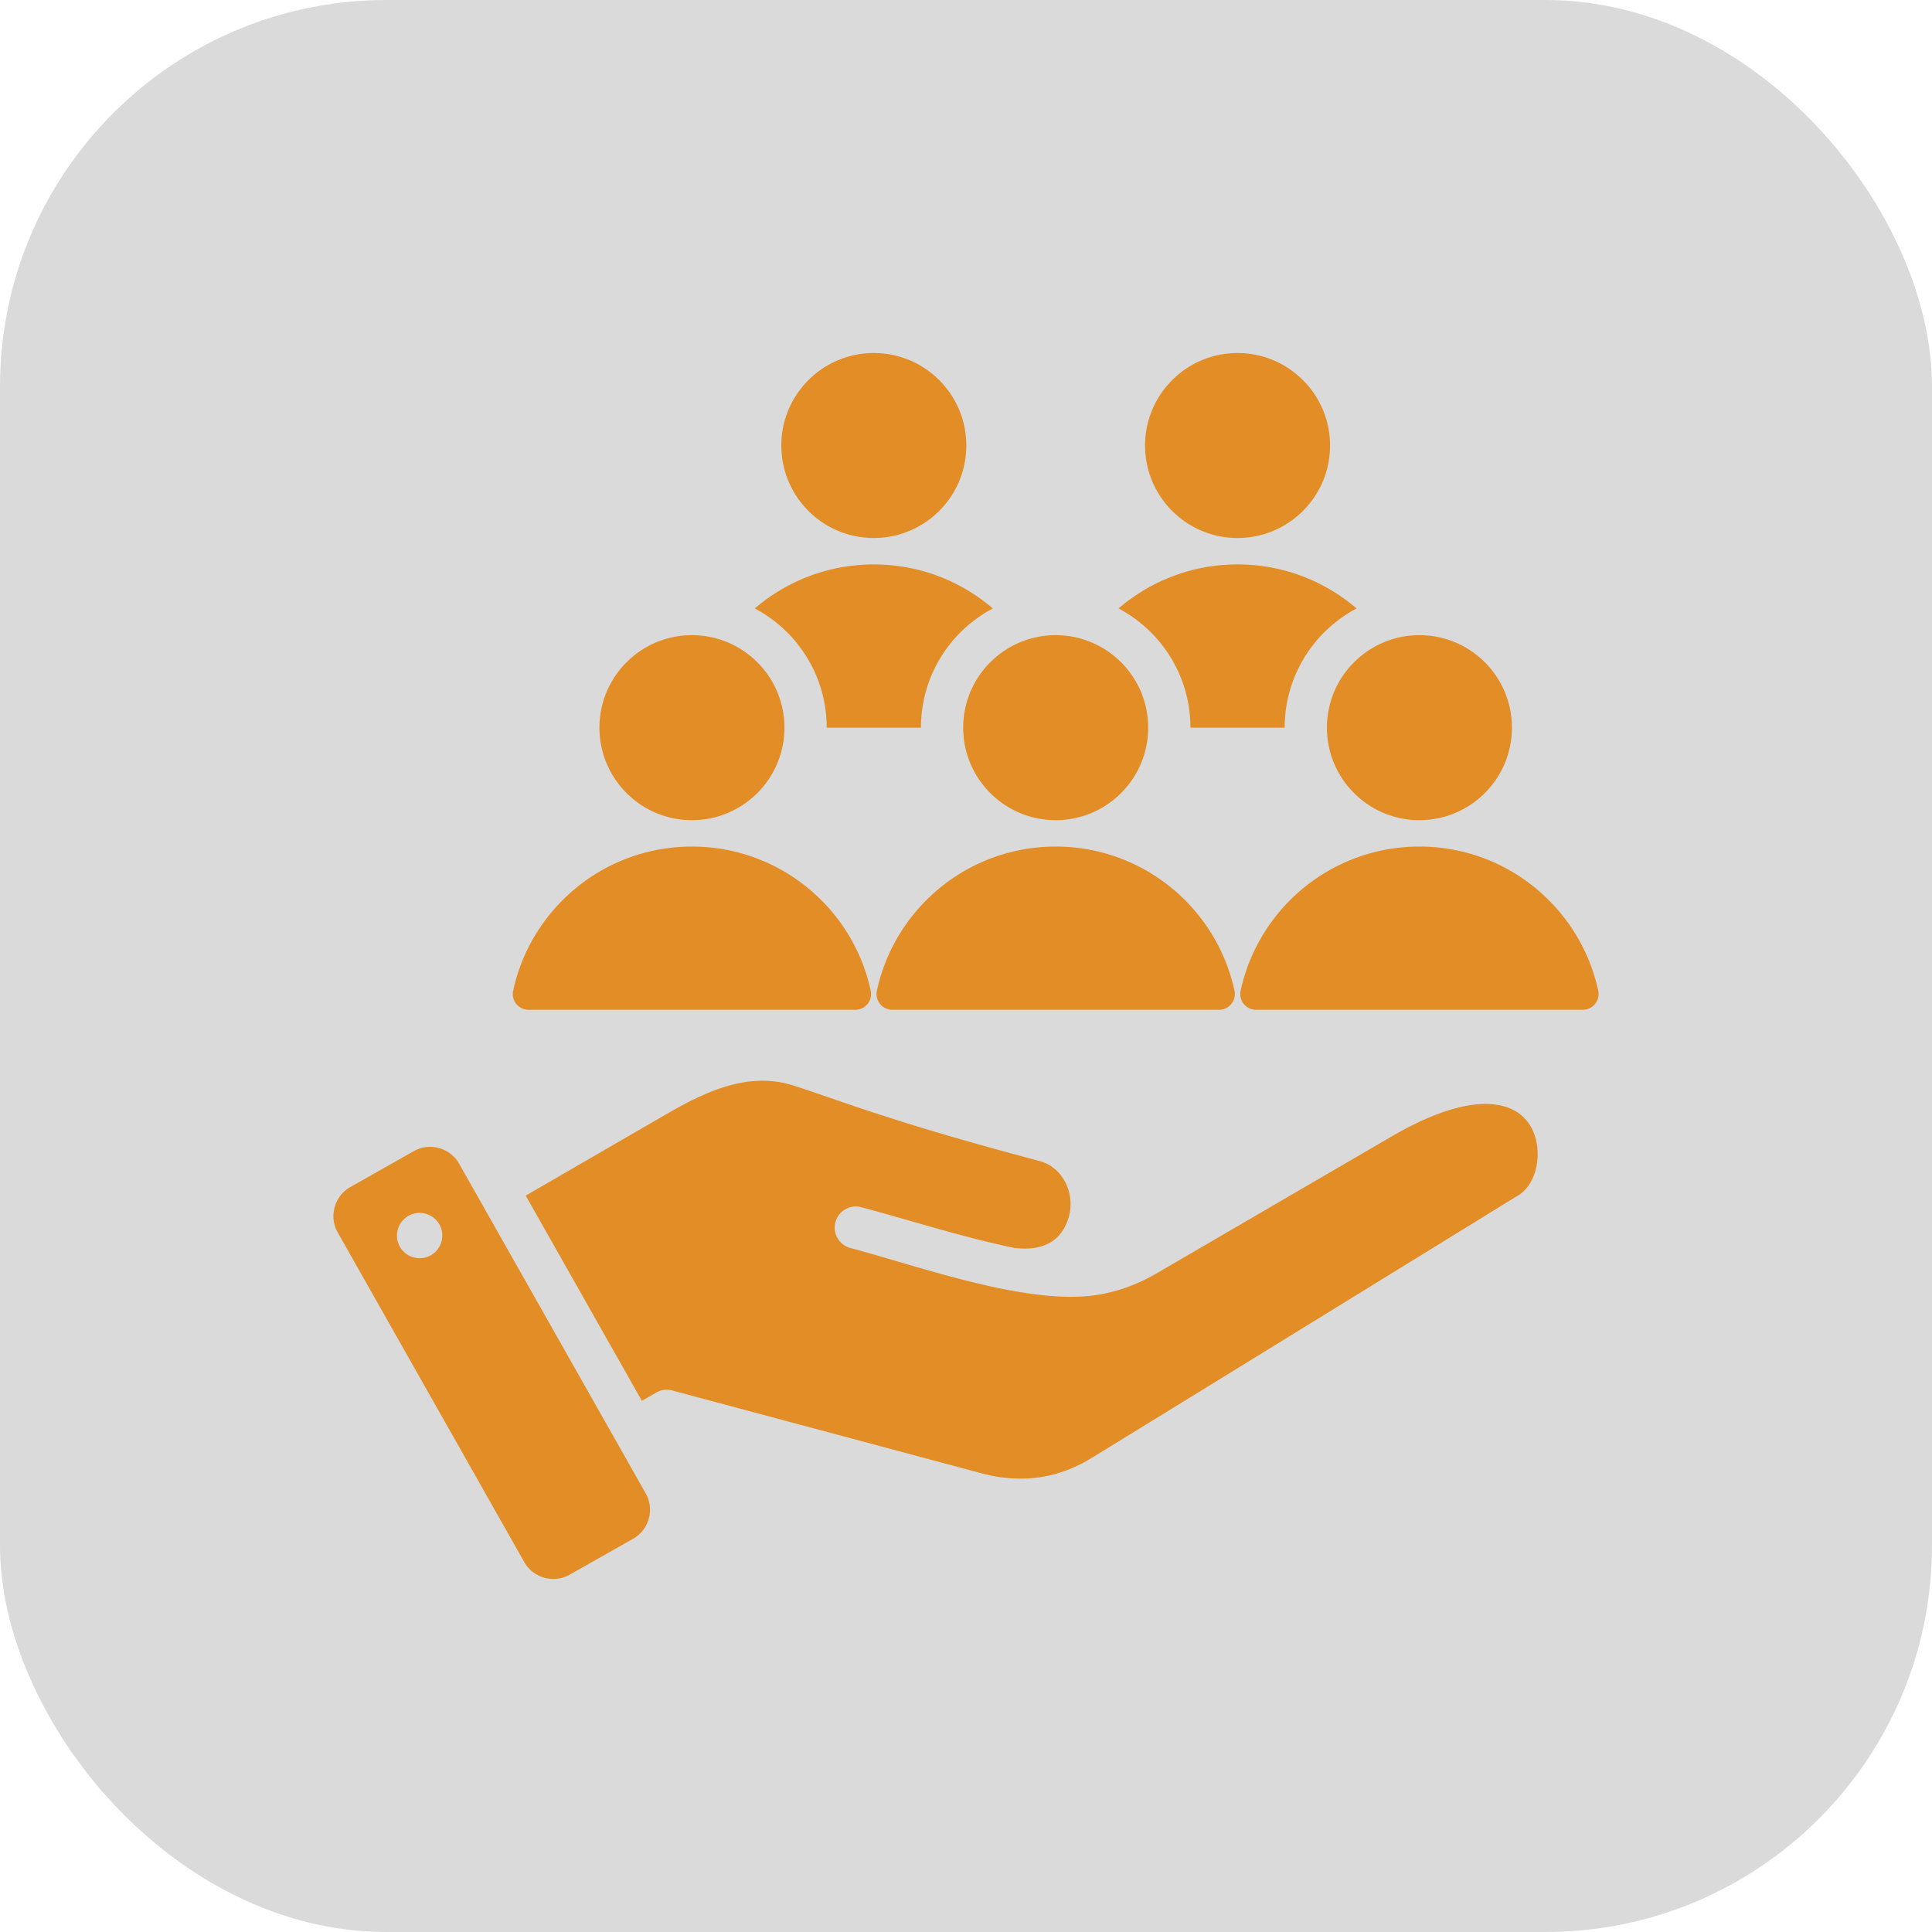 <svg xmlns="http://www.w3.org/2000/svg" version="1.1" xmlns:xlink="http://www.w3.org/1999/xlink" width="512" height="512" x="0" y="0" viewBox="0 0 512 512" style="enable-background:new 0 0 512 512" xml:space="preserve" class=""><rect width="512" height="512" rx="102.4" ry="102.4" fill="#dadada" shape="rounded"></rect><g transform="matrix(0.7,0,0,0.7,76.8,76.8)"><path fill-rule="evenodd" d="M274.28 362.731c9.905 1.212 17.966-1.791 20.729-12.105 2.282-8.556-2.268-18.407-11.106-20.775-26.483-7.07-49.484-13.621-75.465-22.592-6.238-2.154-11.896-4.107-17.442-5.906-7.961-2.582-15.712-2.363-23.337-.436-8.124 2.054-16.241 6.055-24.36 10.756l-53.978 31.252 43.977 77.704 5.442-3.142a7.942 7.942 0 0 1 6.025-.789l117.157 31.367c14.739 3.95 28.678 2.166 41.71-5.856 53.872-33.083 107.681-66.274 161.514-99.422 5.293-3.259 7.902-10.754 7.145-18.058-.622-6.007-3.6-11.463-9.111-14.255-8.597-4.354-23.415-3.119-46.188 10.144l-89 51.838c-7.06 4.111-14.323 6.724-21.861 7.99-26.069 4.379-66.753-10.418-93.803-17.665a7.99 7.99 0 1 1 4.125-15.437c19.245 5.155 38.318 11.353 57.827 15.387zm153.382-231.976c19.338 0 35.015 15.677 35.015 35.015S447 200.785 427.662 200.785s-35.015-15.677-35.015-35.015 15.677-35.015 35.015-35.015zm-275.416 0c19.338 0 35.015 15.677 35.015 35.015s-15.677 35.015-35.015 35.015-35.015-15.677-35.015-35.015 15.677-35.015 35.015-35.015zm137.707 0c-19.338 0-35.015 15.677-35.015 35.015s15.677 35.015 35.015 35.015 35.015-15.677 35.015-35.015-15.677-35.015-35.015-35.015zm75.891 141.831H489.48a5.979 5.979 0 0 0 5.864-7.27c-6.749-31.175-34.487-54.532-67.682-54.532s-60.933 23.357-67.682 54.532a5.98 5.98 0 0 0 5.864 7.27zm-14.072 0H228.136a5.98 5.98 0 0 1-5.864-7.27c6.749-31.175 34.487-54.532 67.682-54.532s60.933 23.357 67.683 54.532a5.982 5.982 0 0 1-5.865 7.27zm-261.344 0h123.636a5.98 5.98 0 0 0 5.864-7.27c-6.749-31.175-34.487-54.532-67.682-54.532s-60.933 23.357-67.682 54.532a5.979 5.979 0 0 0 5.864 7.27zM358.809 23.939c19.338 0 35.015 15.677 35.015 35.015s-15.677 35.015-35.015 35.015-35.015-15.677-35.015-35.015 15.676-35.015 35.015-35.015zm-137.709 0c19.338 0 35.015 15.677 35.015 35.015S240.438 93.969 221.1 93.969s-35.015-15.677-35.015-35.015 15.677-35.015 35.015-35.015zM376.648 165.77c0-19.576 11.036-36.579 27.222-45.132-12.112-10.39-27.852-16.67-45.062-16.67s-32.951 6.279-45.063 16.67c16.186 8.553 27.222 25.555 27.222 45.132zm-137.709 0c0-19.576 11.036-36.579 27.222-45.132-12.112-10.39-27.852-16.67-45.062-16.67-17.209 0-32.95 6.279-45.062 16.669 16.187 8.553 27.223 25.555 27.223 45.132h35.679zM64.109 330.859l70.631 124.799c3.415 6.034 1.272 13.766-4.762 17.181l-24.024 13.597c-6.034 3.415-13.766 1.272-17.181-4.762l-70.63-124.799c-3.415-6.034-1.272-13.766 4.762-17.181l24.024-13.596c6.033-3.416 13.765-1.274 17.18 4.761zm-16.196 18.707a8.576 8.576 0 0 0-7.246 9.728 8.577 8.577 0 0 0 9.728 7.246 8.577 8.577 0 0 0 7.246-9.728 8.577 8.577 0 0 0-9.728-7.246z" clip-rule="evenodd" fill="#e28d25" opacity="1" data-original="#000000"></path></g></svg>
